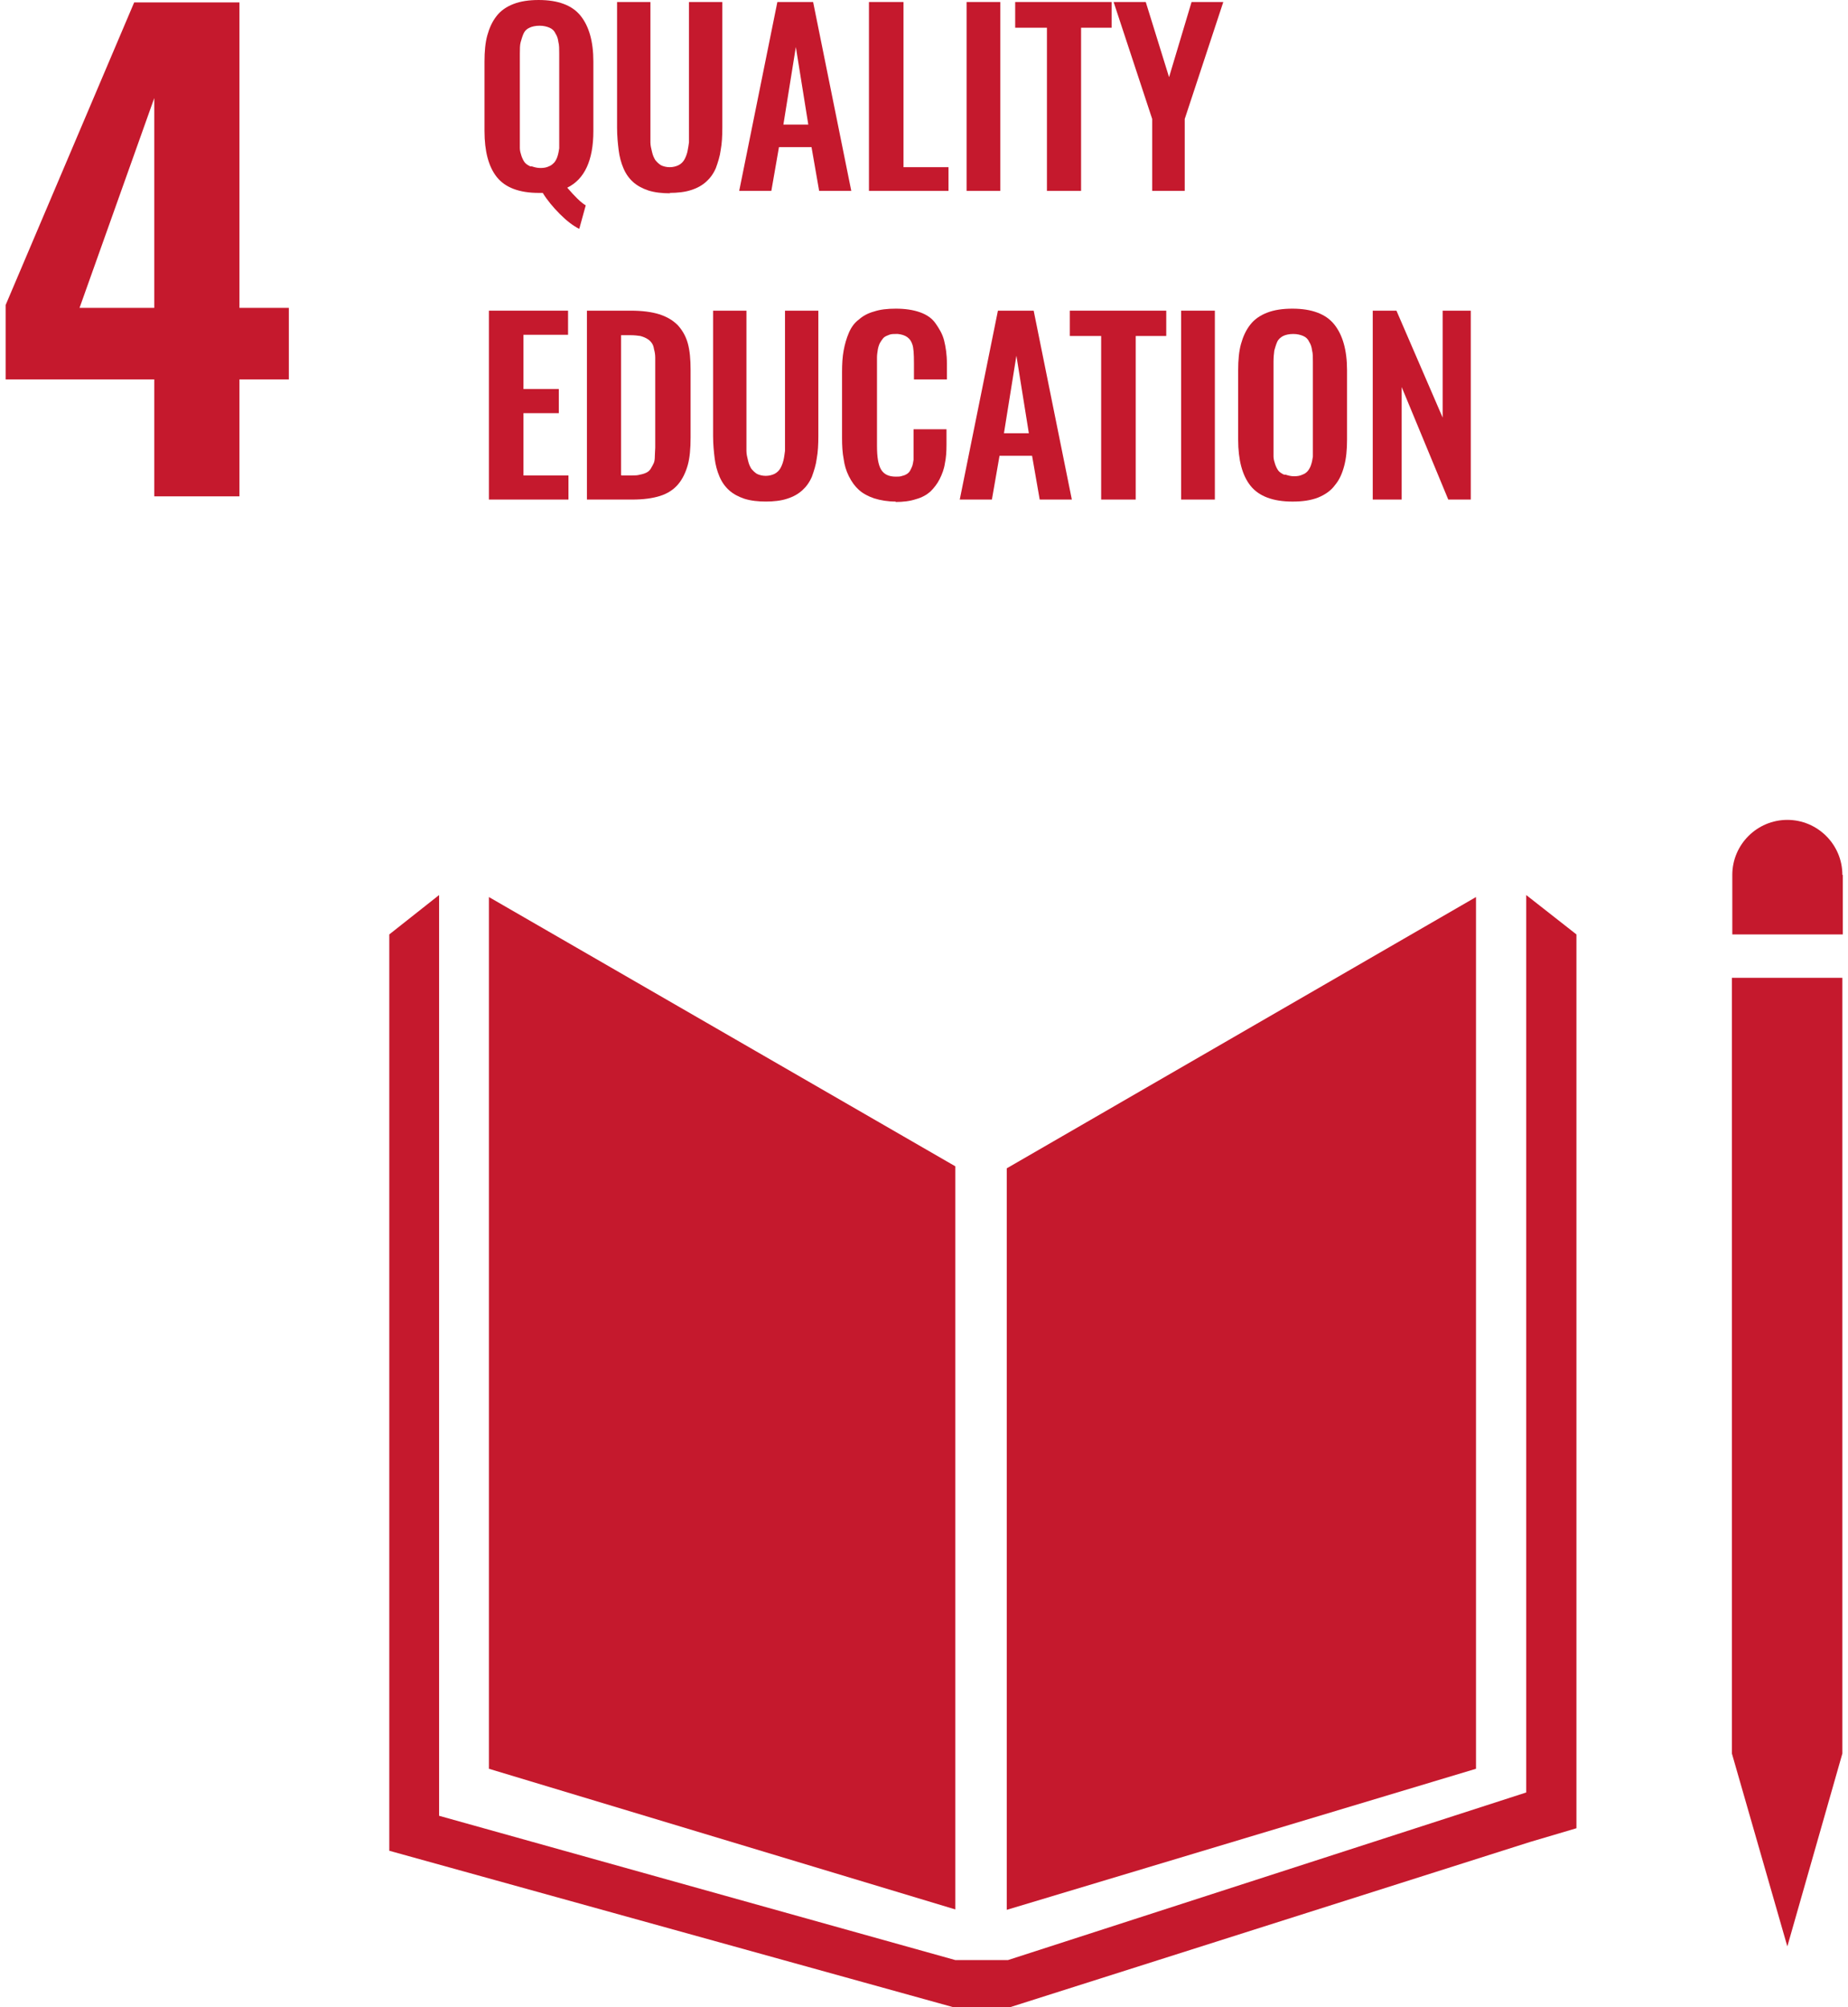 <?xml version="1.0" encoding="UTF-8"?><svg id="b" xmlns="http://www.w3.org/2000/svg" viewBox="0 0 45.72 49.94" width="46px"><defs><style>.d{fill:#c5192d;}</style></defs><g id="c"><g><path class="d" d="M3.7,7.66V2.44L1.84,7.66h1.87Zm0,1.78H0v-1.85L3.2,.06h2.62V7.66h1.23v1.78h-1.23v2.91H3.7v-2.91Z"/><g><path class="d" d="M13.1,4.14c.06,.02,.13,.04,.21,.04s.15-.01,.21-.04c.06-.02,.1-.06,.14-.1,.03-.04,.06-.09,.08-.16,.02-.06,.03-.13,.04-.19,0-.06,0-.14,0-.23V1.33c0-.11,0-.21-.02-.28-.01-.08-.03-.15-.07-.21-.03-.07-.08-.12-.15-.15-.07-.03-.15-.05-.25-.05s-.19,.02-.25,.05c-.07,.03-.12,.08-.15,.15s-.05,.14-.07,.21-.02,.17-.02,.28V3.46c0,.09,0,.17,0,.23,0,.06,.02,.13,.04,.19,.02,.06,.05,.12,.08,.16,.03,.04,.08,.07,.14,.1m1.21,1.55c-.14-.07-.3-.19-.47-.36-.17-.17-.32-.35-.43-.53-.02,0-.05,0-.1,0-.48,0-.83-.13-1.04-.39-.21-.26-.31-.65-.31-1.15V1.53c0-.25,.02-.47,.07-.65,.05-.18,.12-.34,.23-.48,.1-.13,.24-.23,.42-.3,.18-.07,.39-.1,.63-.1,.48,0,.83,.13,1.04,.39,.21,.26,.32,.64,.32,1.14v1.73c0,.73-.22,1.2-.65,1.41,.19,.22,.34,.37,.46,.44l-.16,.58Z"/><path class="d" d="M16.55,4.81c-.21,0-.39-.02-.55-.07-.15-.05-.28-.12-.38-.21-.1-.09-.18-.2-.24-.34-.06-.14-.1-.29-.12-.45-.02-.16-.04-.35-.04-.56V.05h.83V3.26c0,.11,0,.2,0,.28,0,.08,.02,.16,.04,.24,.02,.09,.05,.15,.08,.2,.04,.05,.08,.09,.14,.13,.06,.03,.14,.05,.22,.05s.16-.02,.22-.05c.06-.03,.11-.08,.14-.13,.03-.05,.06-.12,.08-.2,.02-.09,.03-.17,.04-.24,0-.08,0-.17,0-.28V.05h.83V3.17c0,.21-.01,.4-.04,.56-.02,.16-.07,.31-.12,.45-.06,.14-.14,.25-.24,.34-.1,.09-.22,.16-.38,.21-.15,.05-.34,.07-.54,.07"/></g><path class="d" d="M19.35,3.1h.63l-.31-1.93-.31,1.93Zm-1.09,1.65L19.21,.05h.89l.95,4.7h-.8l-.19-1.09h-.81l-.19,1.09h-.81Z"/><polygon class="d" points="21.49 4.75 21.49 .05 22.35 .05 22.35 4.16 23.47 4.16 23.47 4.75 21.49 4.75"/><rect class="d" x="23.92" y=".05" width=".84" height="4.7"/><polygon class="d" points="25.92 4.75 25.92 .69 25.13 .69 25.13 .05 27.53 .05 27.53 .69 26.77 .69 26.77 4.75 25.92 4.75"/><polygon class="d" points="28.54 4.75 28.54 2.96 27.58 .05 28.38 .05 28.96 1.92 29.52 .05 30.31 .05 29.35 2.96 29.35 4.75 28.54 4.75"/><polygon class="d" points="12.03 12.43 12.03 7.73 14 7.73 14 8.33 12.89 8.33 12.89 9.68 13.77 9.68 13.77 10.28 12.89 10.28 12.89 11.83 14.01 11.83 14.01 12.43 12.03 12.43"/><g><path class="d" d="M15.33,11.83h.24c.09,0,.16,0,.22-.02,.06-.01,.12-.03,.16-.05,.04-.02,.08-.05,.11-.1,.03-.05,.05-.09,.07-.13,.02-.04,.03-.1,.03-.18,0-.08,.01-.15,.01-.21,0-.06,0-.14,0-.25v-1.72c0-.11,0-.2,0-.27,0-.07-.01-.14-.03-.21-.01-.07-.03-.12-.06-.16-.03-.04-.06-.07-.11-.1-.05-.03-.1-.05-.17-.07-.07-.01-.15-.02-.25-.02h-.23v3.48Zm-.86,.6V7.73h1.09c.28,0,.52,.03,.71,.09,.19,.06,.34,.15,.46,.27,.11,.12,.2,.27,.25,.45,.05,.18,.07,.4,.07,.66v1.69c0,.27-.02,.5-.07,.68s-.13,.35-.24,.48c-.11,.13-.26,.23-.45,.29s-.42,.09-.69,.09h-1.13Z"/><path class="d" d="M18.94,12.48c-.21,0-.39-.02-.55-.07-.15-.05-.28-.12-.38-.21-.1-.09-.18-.2-.24-.34-.06-.14-.1-.29-.12-.45-.02-.16-.04-.35-.04-.56v-3.12h.83v3.21c0,.11,0,.2,0,.28,0,.08,.02,.16,.04,.24,.02,.09,.05,.15,.08,.2,.04,.05,.08,.09,.14,.13,.06,.03,.14,.05,.22,.05s.16-.02,.22-.05c.06-.03,.11-.08,.14-.13,.03-.05,.06-.12,.08-.2,.02-.08,.03-.17,.04-.24,0-.08,0-.17,0-.28v-3.21h.83v3.12c0,.21-.01,.4-.04,.56-.02,.16-.07,.31-.12,.45-.06,.14-.14,.25-.24,.34-.1,.09-.22,.16-.38,.21-.15,.05-.34,.07-.54,.07"/><path class="d" d="M22.16,12.48c-.2,0-.38-.03-.54-.08-.15-.05-.28-.12-.38-.21-.1-.09-.18-.2-.25-.34s-.11-.28-.13-.43c-.03-.15-.04-.33-.04-.52v-1.64c0-.2,.01-.38,.04-.54,.03-.16,.07-.3,.13-.44,.06-.14,.14-.25,.25-.33,.1-.09,.23-.16,.38-.2,.15-.05,.33-.07,.54-.07,.23,0,.43,.03,.6,.09,.17,.06,.3,.15,.39,.28s.17,.26,.21,.42c.04,.16,.07,.35,.07,.57v.4h-.82v-.4c0-.23-.01-.39-.04-.47-.05-.16-.17-.24-.36-.26h-.05c-.07,0-.13,0-.19,.03-.05,.02-.1,.04-.13,.08-.03,.04-.06,.08-.08,.12-.02,.04-.04,.1-.05,.16-.01,.07-.02,.13-.02,.19,0,.06,0,.13,0,.21v1.99c0,.28,.03,.47,.1,.59,.07,.12,.19,.18,.37,.18,.06,0,.11,0,.16-.02,.05-.01,.09-.03,.12-.05,.03-.02,.06-.05,.08-.09,.02-.04,.04-.08,.05-.11,.01-.03,.02-.08,.03-.15,0-.06,0-.11,0-.16,0-.04,0-.1,0-.18v-.42h.82v.38c0,.18-.01,.33-.04,.47-.02,.14-.07,.27-.13,.39-.06,.12-.14,.22-.23,.31-.09,.08-.21,.15-.36,.19-.15,.05-.32,.07-.51,.07"/></g><path class="d" d="M24.84,10.78h.63l-.31-1.93-.31,1.93Zm-1.09,1.65l.95-4.7h.89l.95,4.7h-.8l-.19-1.09h-.81l-.19,1.09h-.81Z"/><polygon class="d" points="27.27 12.43 27.27 8.36 26.49 8.36 26.49 7.73 28.89 7.73 28.89 8.36 28.13 8.36 28.13 12.43 27.27 12.43"/><rect class="d" x="29.26" y="7.73" width=".84" height="4.7"/><path class="d" d="M31.86,11.81c.06,.02,.13,.04,.21,.04s.15-.01,.21-.04c.06-.02,.11-.06,.14-.1s.06-.09,.08-.16c.02-.06,.03-.13,.04-.19,0-.06,0-.14,0-.23v-2.13c0-.11,0-.21-.02-.28-.01-.08-.03-.15-.07-.21-.03-.07-.08-.12-.15-.15-.07-.03-.15-.05-.25-.05s-.19,.02-.25,.05-.12,.08-.15,.15c-.03,.07-.05,.14-.07,.21-.01,.08-.02,.17-.02,.28v2.13c0,.09,0,.17,0,.23,0,.06,.02,.13,.04,.19,.02,.06,.05,.12,.08,.16s.08,.07,.14,.1m.21,.67c-.48,0-.83-.13-1.04-.39-.21-.26-.31-.65-.31-1.15v-1.73c0-.25,.02-.47,.07-.65,.05-.18,.12-.34,.23-.48,.1-.13,.24-.23,.42-.3,.18-.07,.39-.1,.63-.1,.48,0,.83,.13,1.04,.39,.21,.26,.32,.64,.32,1.14v1.73c0,.25-.02,.46-.07,.65-.05,.19-.12,.35-.23,.48-.1,.14-.25,.24-.42,.31-.18,.07-.39,.1-.63,.1"/><polygon class="d" points="34.03 12.43 34.03 7.73 34.62 7.73 35.77 10.39 35.77 7.73 36.47 7.73 36.47 12.43 35.91 12.43 34.75 9.63 34.75 12.43 34.03 12.43"/><polygon class="d" points="23.64 29.02 12.03 22.32 12.03 44.01 23.64 47.51 23.64 29.02"/><polygon class="d" points="24.92 29.07 24.92 47.52 36.6 44.01 36.6 22.32 24.92 29.07"/><polygon class="d" points="43.31 43.63 42.97 43.63 44.35 48.43 45.72 43.63 45.38 43.63 45.72 43.63 45.72 24.33 45.38 24.33 45.04 24.33 44.68 24.33 43.99 24.33 43.65 24.33 43.31 24.33 42.97 24.33 42.97 43.63 43.31 43.63"/><polygon class="d" points="39.1 23.25 37.85 22.27 37.85 44.6 24.95 48.77 24.35 48.77 24.24 48.77 23.64 48.77 10.79 45.18 10.79 22.27 9.55 23.25 9.55 46.05 23.58 49.94 24.24 49.94 24.35 49.94 25.01 49.94 37.95 45.83 39.1 45.49 39.1 23.25"/><path class="d" d="M45.72,21.77c0-.76-.62-1.37-1.37-1.37s-1.37,.61-1.37,1.37v1.48h2.75v-1.48Z"/></g></g></svg>